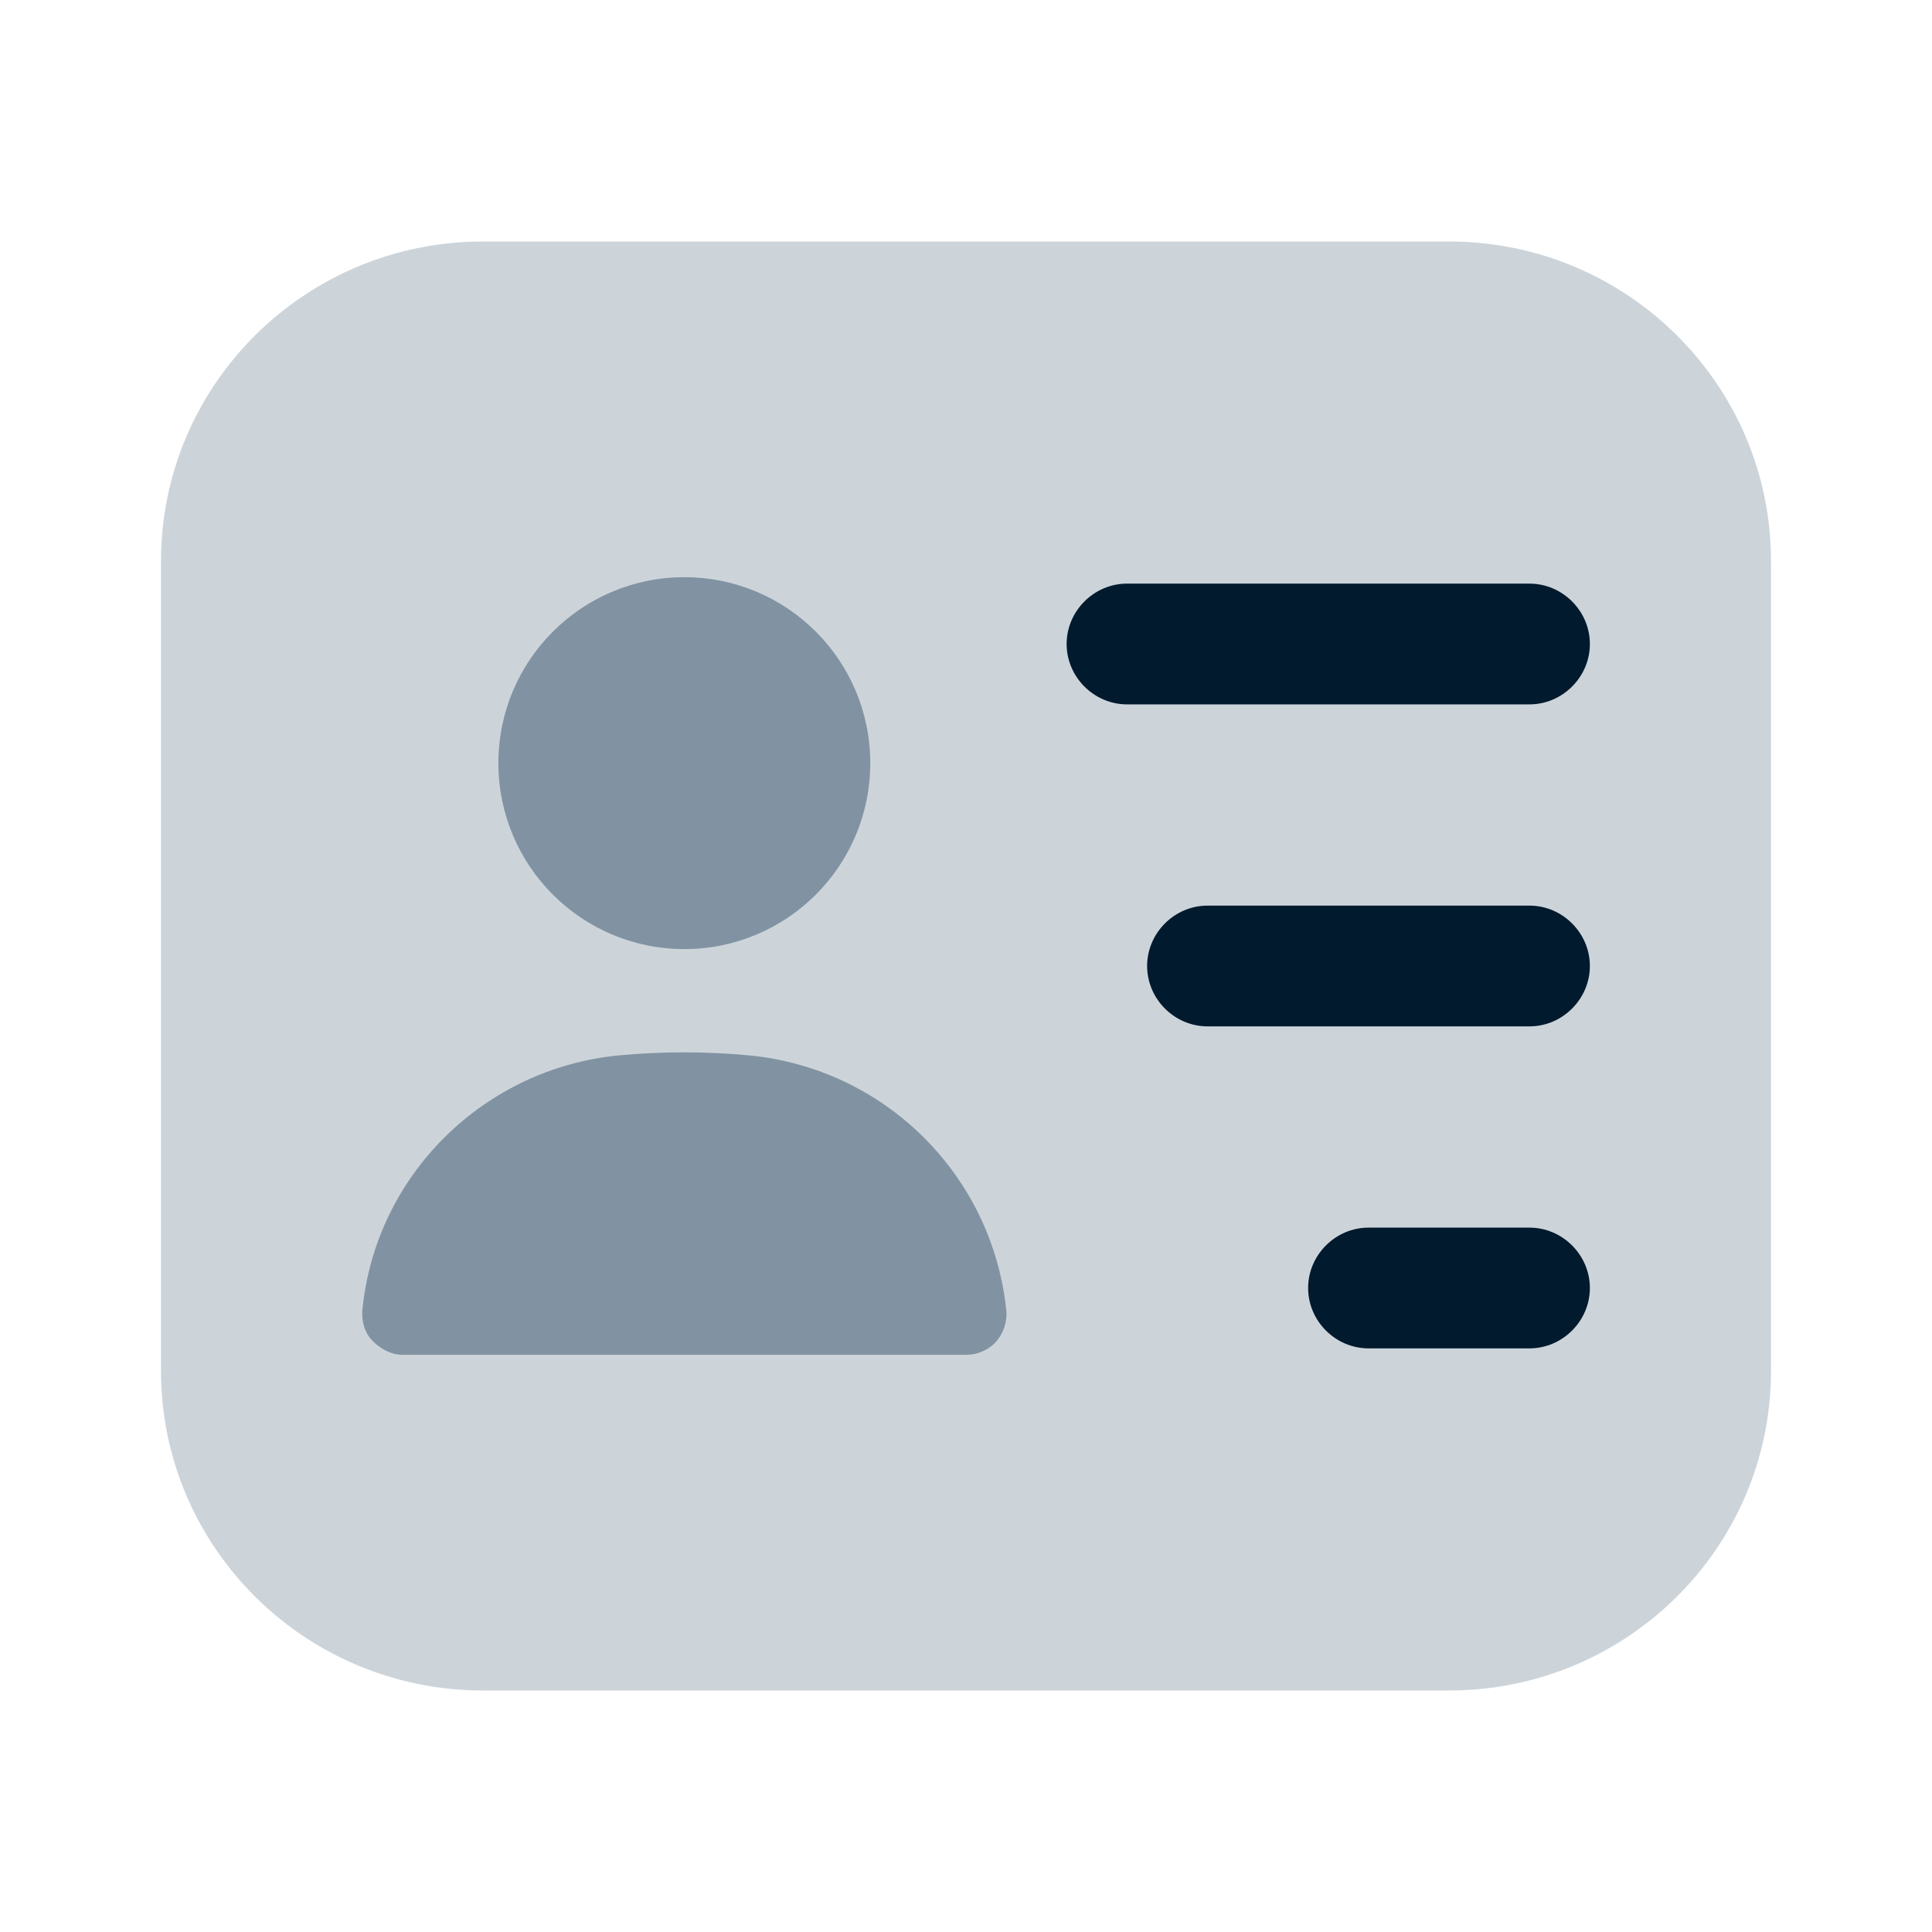 <svg width="24" height="24" viewBox="0 0 24 24" fill="none" xmlns="http://www.w3.org/2000/svg">
<path opacity="0.4" d="M18 3H6C3.79 3 2 4.78 2 6.97V17.03C2 19.22 3.79 21 6 21H18C20.21 21 22 19.22 22 17.03V6.97C22 4.78 20.21 3 18 3Z" fill="#8193A2"/>
<path d="M19 8.75H14C13.59 8.75 13.25 8.41 13.25 8C13.25 7.59 13.59 7.25 14 7.25H19C19.41 7.25 19.75 7.59 19.75 8C19.75 8.41 19.41 8.75 19 8.75Z" fill="#011A2E"/>
<path d="M19 12.75H15C14.59 12.75 14.25 12.41 14.25 12C14.25 11.59 14.59 11.25 15 11.25H19C19.41 11.25 19.75 11.59 19.75 12C19.75 12.41 19.41 12.75 19 12.75Z" fill="#011A2E"/>
<path d="M19 16.75H17C16.59 16.75 16.25 16.41 16.25 16C16.25 15.59 16.59 15.25 17 15.25H19C19.41 15.25 19.75 15.59 19.75 16C19.75 16.41 19.41 16.75 19 16.75Z" fill="#011A2E"/>
<path d="M8.501 11.79C9.777 11.79 10.811 10.756 10.811 9.48C10.811 8.204 9.777 7.17 8.501 7.17C7.226 7.17 6.191 8.204 6.191 9.48C6.191 10.756 7.226 11.79 8.501 11.79Z" fill="#8193A2"/>
<path d="M9.301 13.11C8.771 13.06 8.221 13.06 7.691 13.11C6.011 13.27 4.661 14.6 4.501 16.28C4.491 16.42 4.531 16.56 4.631 16.66C4.731 16.76 4.861 16.83 5.001 16.83H12.002C12.142 16.83 12.281 16.77 12.371 16.67C12.461 16.57 12.511 16.43 12.502 16.29C12.332 14.6 10.992 13.27 9.301 13.11Z" fill="#8193A2"/>
</svg>
